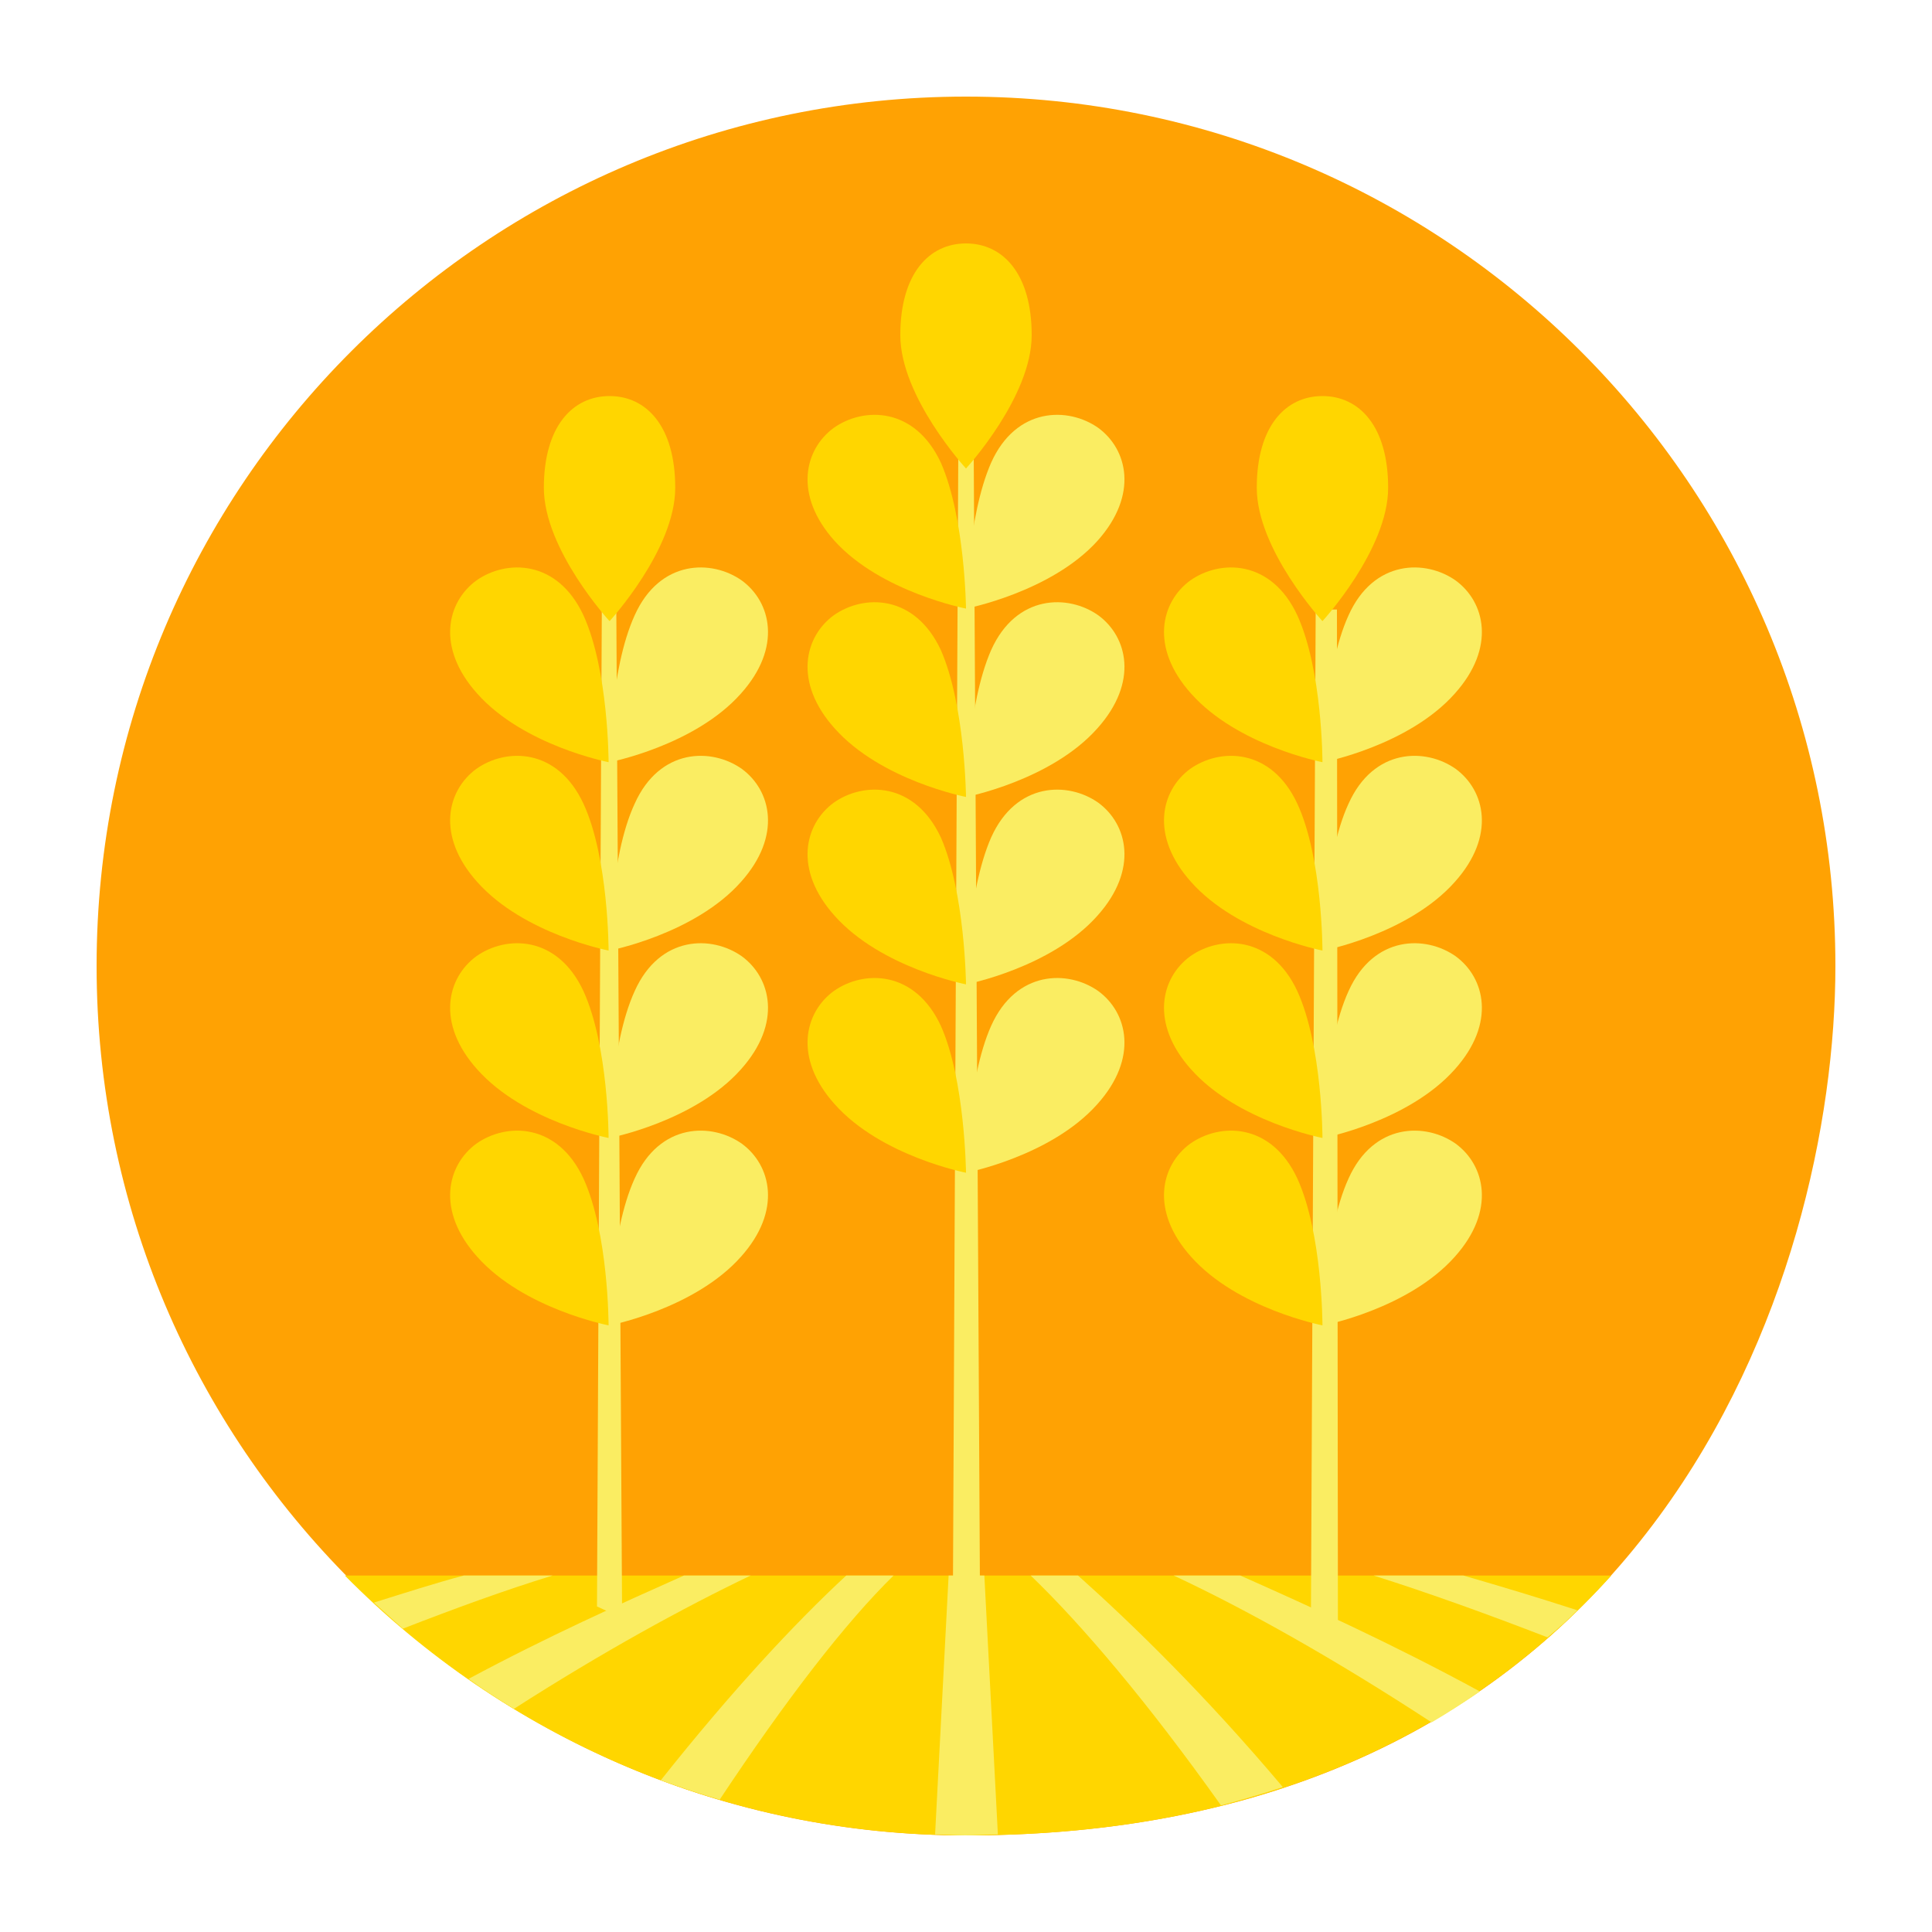 <?xml version="1.0" encoding="utf-8"?>
<!-- Generator: Adobe Illustrator 18.0.0, SVG Export Plug-In . SVG Version: 6.00 Build 0)  -->
<!DOCTYPE svg PUBLIC "-//W3C//DTD SVG 1.1//EN" "http://www.w3.org/Graphics/SVG/1.1/DTD/svg11.dtd">
<svg version="1.1" id="Lag_1" xmlns="http://www.w3.org/2000/svg" xmlns:xlink="http://www.w3.org/1999/xlink" x="0px" y="0px"
	 viewBox="0 0 200 200" enable-background="new 0 0 200 200" xml:space="preserve">
<g>
	<g>
		<path fill="#FFA203" d="M190,100c0,32.1-18.8,90-90,90c-49.7,0-90-40.3-90-90c0-49.7,40.3-90,90-90S190,50.3,190,100z"/>
		<g>
			<path fill="#FFD600" d="M100.1,190c31.5,0,52.8-11.5,66.7-26.9H35.7C52.1,179.7,74.9,190,100.1,190z"/>
			<g>
				<path fill="#FAED62" d="M98.2,163.1l-1.4,26.8c1,0,2.1,0.1,3.1,0.1c1.2,0,2.3-0.1,3.4-0.1l-1.4-26.8H98.2z"/>
				<path fill="#FAED62" d="M163.3,166.7c-4-1.3-8-2.5-11.8-3.6h-9.3c5.7,1.8,11.8,4,18,6.4C161.3,168.6,162.4,167.6,163.3,166.7z"
					/>
				<path fill="#FAED62" d="M121.5,163.1c7.5,3.5,16.6,8.6,26.7,15.2c1.7-1,3.4-2.1,5-3.2c-9.2-5-17.6-8.8-24.8-12H121.5z"/>
				<path fill="#FAED62" d="M111.6,163.1h-4.9c5.3,5.1,12.1,13.1,19.7,23.8c2.2-0.6,4.3-1.2,6.4-1.9
					C124.7,175.4,117.3,168.2,111.6,163.1z"/>
				<path fill="#FAED62" d="M48,163.1c-3,0.8-6.1,1.8-9.3,2.8c1,0.9,2,1.8,3,2.7c5.4-2.1,10.6-4,15.5-5.5H48z"/>
				<path fill="#FAED62" d="M70.8,163.1c-6.5,2.9-14.1,6.3-22.3,10.7c1.5,1.1,3.1,2.1,4.7,3.1c9.2-5.9,17.6-10.5,24.5-13.8H70.8z"/>
				<path fill="#FAED62" d="M87.6,163.1c-5.3,4.9-11.9,12-19.2,21.2c2,0.7,4,1.4,6.1,2c6.9-10.4,13-18.3,18-23.2H87.6z"/>
			</g>
		</g>
	</g>
	<g>
		<g>
			<polygon fill="#FAED62" points="136.2,63.1 138.4,63.1 138.5,167.8 135.7,169 			"/>
			<path fill="#FFD600" d="M143.7,50.5c0-6.4-3-9.5-6.8-9.5c-3.8,0-6.8,3.1-6.8,9.5c0,6.4,6.8,13.8,6.8,13.8S143.7,56.9,143.7,50.5z
				"/>
			<g>
				<path fill="#FFD600" d="M134.3,63.7c-2.7-5.8-8-5.8-11.1-3.6c-3,2.2-4.2,6.9,0.1,11.7c4.8,5.4,13.6,7.1,13.6,7.1
					S136.9,69.4,134.3,63.7z"/>
				<path fill="#FAED62" d="M139.6,63.7c2.6-5.8,8-5.8,11.1-3.6c3,2.2,4.2,6.9-0.1,11.7c-4.8,5.4-13.6,7.1-13.6,7.1
					S137,69.4,139.6,63.7z"/>
			</g>
			<g>
				<path fill="#FFD600" d="M134.3,83.2c-2.7-5.8-8-5.8-11.1-3.6c-3,2.2-4.2,6.9,0.1,11.7c4.8,5.4,13.6,7.1,13.6,7.1
					S136.9,88.8,134.3,83.2z"/>
				<path fill="#FAED62" d="M139.6,83.2c2.6-5.8,8-5.8,11.1-3.6c3,2.2,4.2,6.9-0.1,11.7c-4.8,5.4-13.6,7.1-13.6,7.1
					S137,88.8,139.6,83.2z"/>
			</g>
			<g>
				<path fill="#FFD600" d="M134.3,102.6c-2.7-5.8-8-5.8-11.1-3.6c-3,2.2-4.2,6.9,0.1,11.7c4.8,5.4,13.6,7.1,13.6,7.1
					S136.9,108.3,134.3,102.6z"/>
				<path fill="#FAED62" d="M139.6,102.6c2.6-5.8,8-5.8,11.1-3.6c3,2.2,4.2,6.9-0.1,11.7c-4.8,5.4-13.6,7.1-13.6,7.1
					S137,108.3,139.6,102.6z"/>
			</g>
			<g>
				<path fill="#FFD600" d="M134.3,122c-2.7-5.8-8-5.8-11.1-3.6c-3,2.2-4.2,6.9,0.1,11.7c4.8,5.4,13.6,7.1,13.6,7.1
					S136.9,127.7,134.3,122z"/>
				<path fill="#FAED62" d="M139.6,122c2.6-5.8,8-5.8,11.1-3.6c3,2.2,4.2,6.9-0.1,11.7c-4.8,5.4-13.6,7.1-13.6,7.1
					S137,127.7,139.6,122z"/>
			</g>
		</g>
		<g>
			<polygon fill="#FAED62" points="62.3,63.1 63.8,63.1 64.4,167.5 61.8,166.3 			"/>
			<path fill="#FFD600" d="M69.9,50.5c0-6.4-3-9.5-6.8-9.5c-3.8,0-6.8,3.1-6.8,9.5c0,6.4,6.8,13.8,6.8,13.8S69.9,56.9,69.9,50.5z"/>
			<g>
				<path fill="#FFD600" d="M60.4,63.7c-2.7-5.8-8-5.8-11.1-3.6c-3,2.2-4.2,6.9,0.1,11.7c4.8,5.4,13.6,7.1,13.6,7.1
					S63,69.4,60.4,63.7z"/>
				<path fill="#FAED62" d="M65.7,63.7c2.6-5.8,8-5.8,11.1-3.6c3,2.2,4.2,6.9-0.1,11.7c-4.8,5.4-13.6,7.1-13.6,7.1
					S63.1,69.4,65.7,63.7z"/>
			</g>
			<g>
				<path fill="#FFD600" d="M60.4,83.2c-2.7-5.8-8-5.8-11.1-3.6c-3,2.2-4.2,6.9,0.1,11.7c4.8,5.4,13.6,7.1,13.6,7.1
					S63,88.8,60.4,83.2z"/>
				<path fill="#FAED62" d="M65.7,83.2c2.6-5.8,8-5.8,11.1-3.6c3,2.2,4.2,6.9-0.1,11.7c-4.8,5.4-13.6,7.1-13.6,7.1
					S63.1,88.8,65.7,83.2z"/>
			</g>
			<g>
				<path fill="#FFD600" d="M60.4,102.6c-2.7-5.8-8-5.8-11.1-3.6c-3,2.2-4.2,6.9,0.1,11.7c4.8,5.4,13.6,7.1,13.6,7.1
					S63,108.3,60.4,102.6z"/>
				<path fill="#FAED62" d="M65.7,102.6c2.6-5.8,8-5.8,11.1-3.6c3,2.2,4.2,6.9-0.1,11.7c-4.8,5.4-13.6,7.1-13.6,7.1
					S63.1,108.3,65.7,102.6z"/>
			</g>
			<g>
				<path fill="#FFD600" d="M60.4,122c-2.7-5.8-8-5.8-11.1-3.6c-3,2.2-4.2,6.9,0.1,11.7c4.8,5.4,13.6,7.1,13.6,7.1
					S63,127.7,60.4,122z"/>
				<path fill="#FAED62" d="M65.7,122c2.6-5.8,8-5.8,11.1-3.6c3,2.2,4.2,6.9-0.1,11.7c-4.8,5.4-13.6,7.1-13.6,7.1
					S63.1,127.7,65.7,122z"/>
			</g>
		</g>
		<g>
			<polygon fill="#FAED62" points="99.2,47.2 100.8,47.2 101.5,174.8 98.6,174.8 			"/>
			<path fill="#FFD600" d="M106.8,34.7c0-6.4-3-9.5-6.8-9.5c-3.8,0-6.8,3.1-6.8,9.5c0,6.4,6.8,13.8,6.8,13.8S106.8,41.1,106.8,34.7z
				"/>
			<g>
				<path fill="#FFD600" d="M97.4,47.9c-2.7-5.8-8-5.8-11.1-3.6c-3,2.2-4.2,6.9,0.1,11.7C91.2,61.3,100,63,100,63
					S99.9,53.6,97.4,47.9z"/>
				<path fill="#FAED62" d="M102.6,47.9c2.6-5.8,8-5.8,11.1-3.6c3,2.2,4.2,6.9-0.1,11.7C108.8,61.3,100,63,100,63
					S100.1,53.6,102.6,47.9z"/>
			</g>
			<g>
				<path fill="#FFD600" d="M97.4,67.3c-2.7-5.8-8-5.8-11.1-3.6c-3,2.2-4.2,6.9,0.1,11.7c4.8,5.4,13.6,7.1,13.6,7.1
					S99.9,73,97.4,67.3z"/>
				<path fill="#FAED62" d="M102.6,67.3c2.6-5.8,8-5.8,11.1-3.6c3,2.2,4.2,6.9-0.1,11.7c-4.8,5.4-13.6,7.1-13.6,7.1
					S100.1,73,102.6,67.3z"/>
			</g>
			<g>
				<path fill="#FFD600" d="M97.4,86.7c-2.7-5.8-8-5.8-11.1-3.6c-3,2.2-4.2,6.9,0.1,11.7c4.8,5.4,13.6,7.1,13.6,7.1
					S99.9,92.4,97.4,86.7z"/>
				<path fill="#FAED62" d="M102.6,86.7c2.6-5.8,8-5.8,11.1-3.6c3,2.2,4.2,6.9-0.1,11.7c-4.8,5.4-13.6,7.1-13.6,7.1
					S100.1,92.4,102.6,86.7z"/>
			</g>
			<g>
				<path fill="#FFD600" d="M97.4,106.2c-2.7-5.8-8-5.8-11.1-3.6c-3,2.2-4.2,6.9,0.1,11.7c4.8,5.4,13.6,7.1,13.6,7.1
					S99.9,111.8,97.4,106.2z"/>
				<path fill="#FAED62" d="M102.6,106.2c2.6-5.8,8-5.8,11.1-3.6c3,2.2,4.2,6.9-0.1,11.7c-4.8,5.4-13.6,7.1-13.6,7.1
					S100.1,111.8,102.6,106.2z"/>
			</g>
		</g>
	</g>
</g>
</svg>

